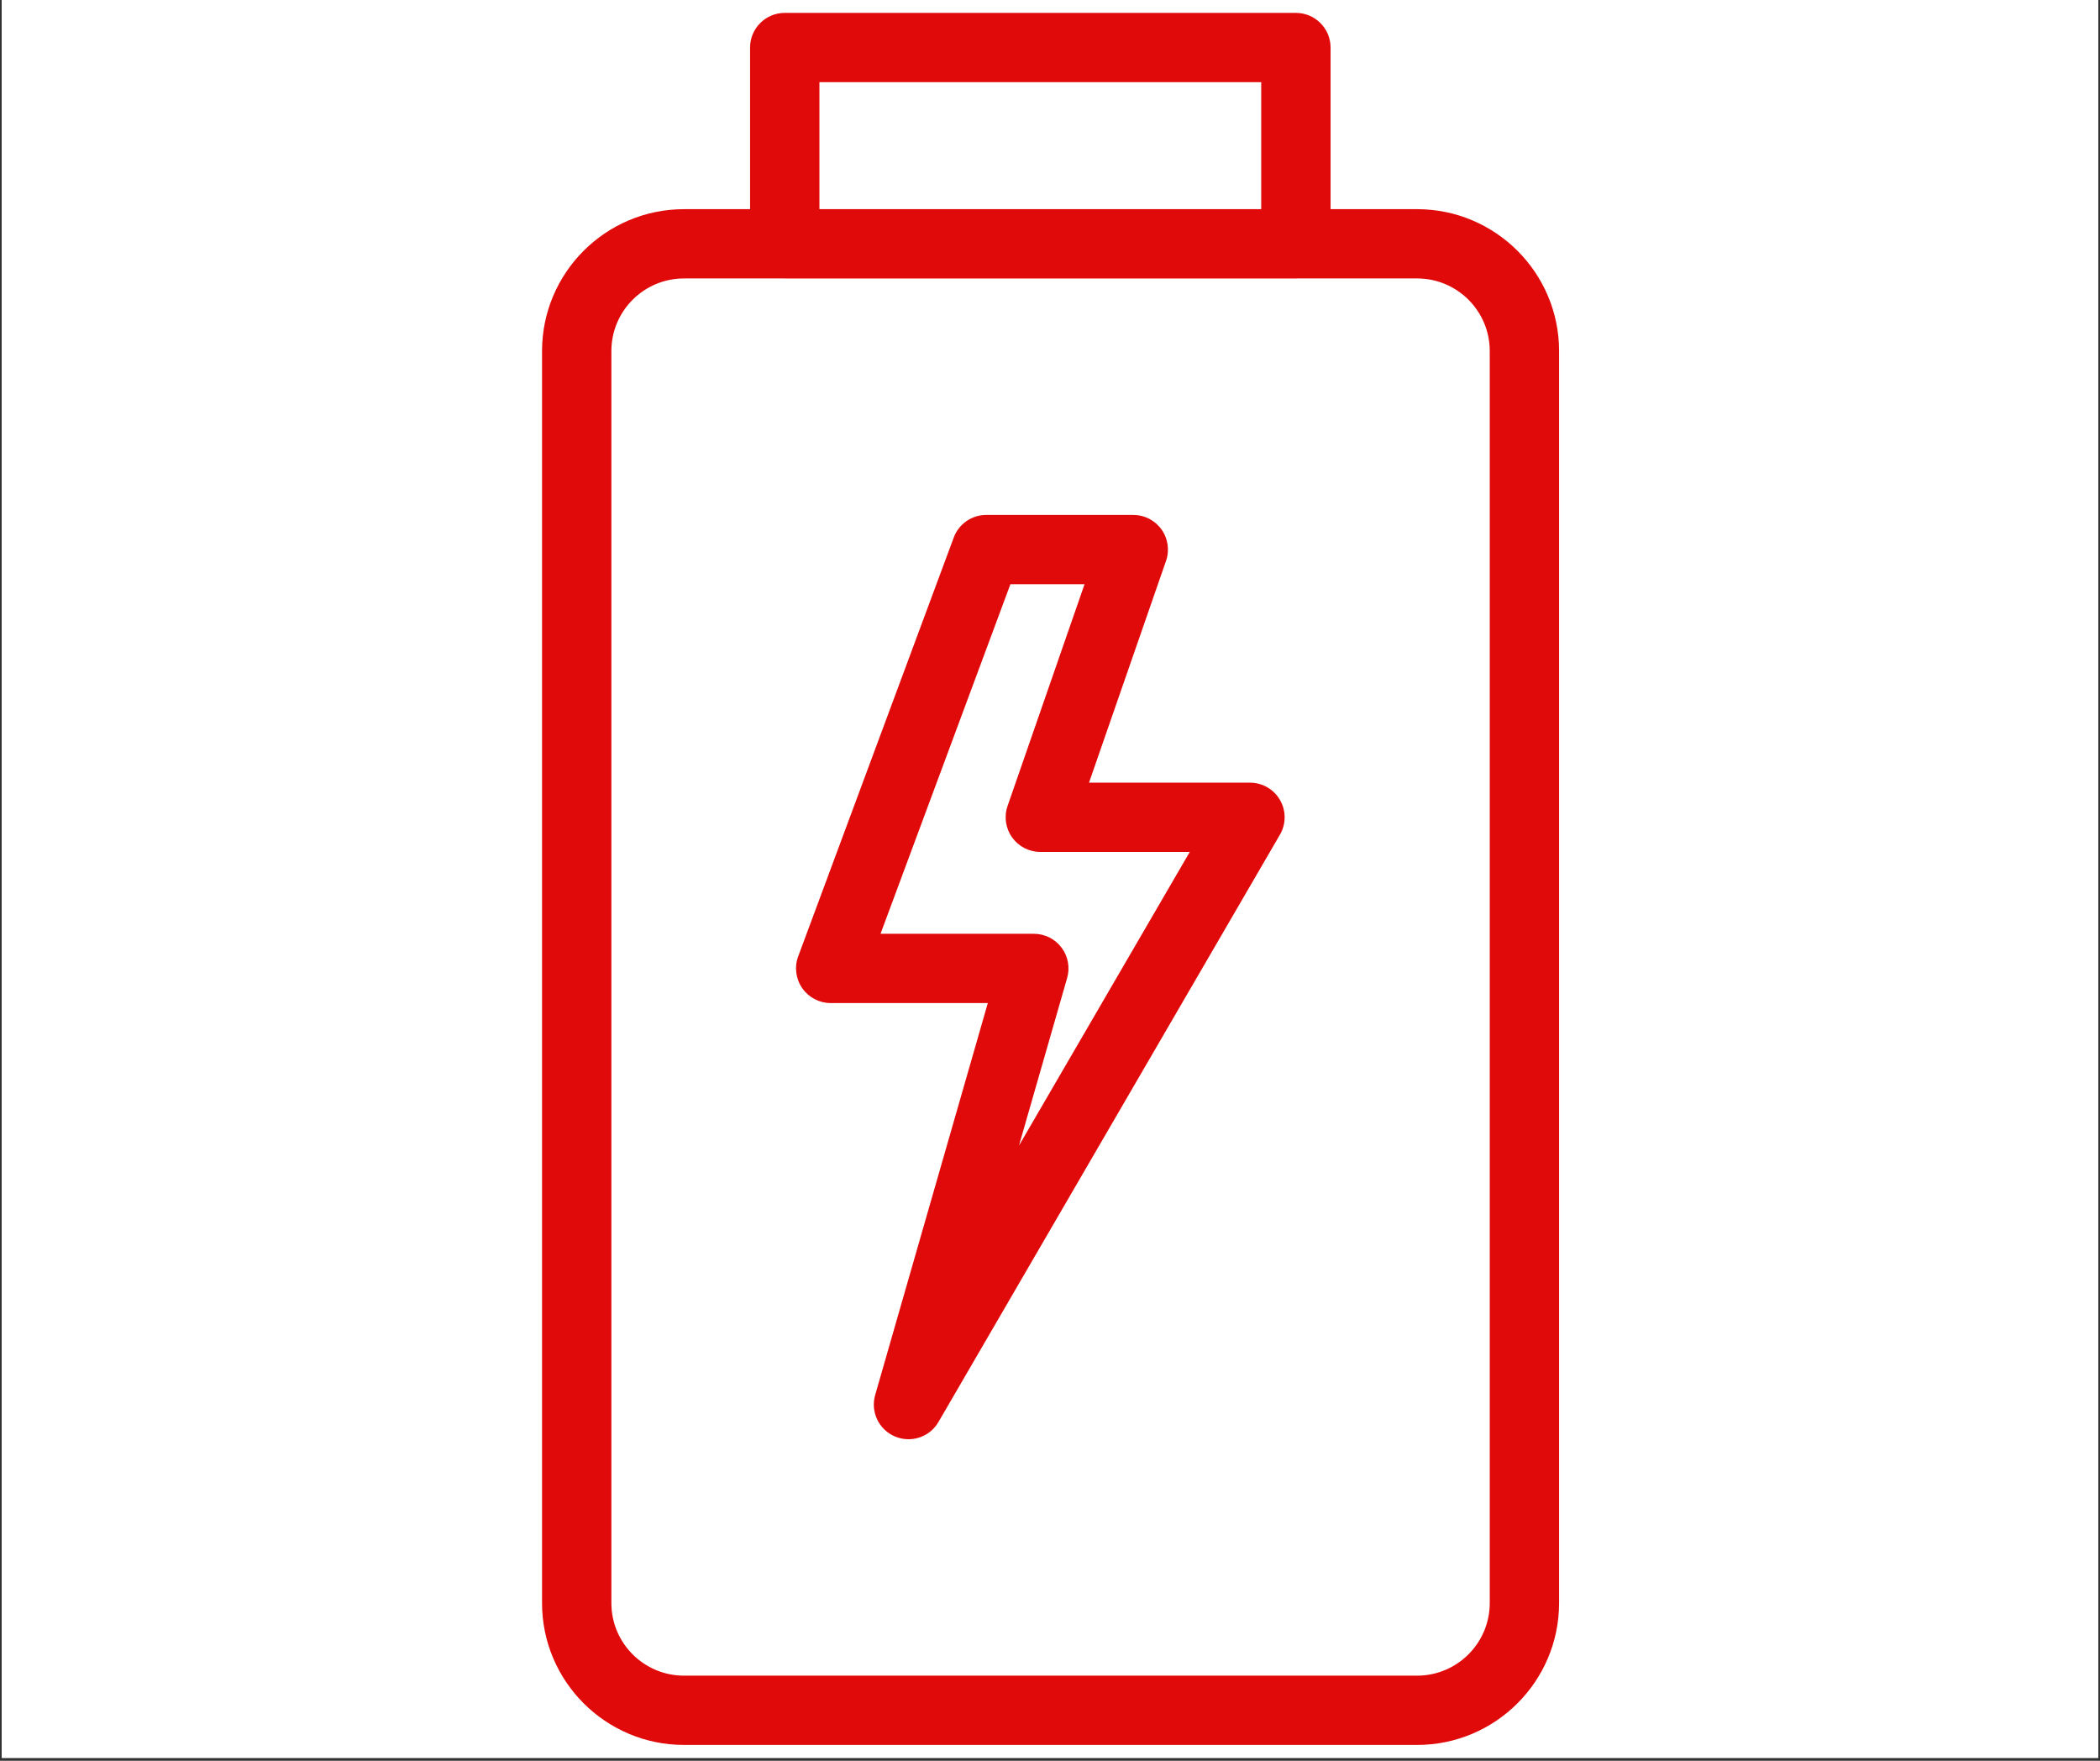 <svg xmlns="http://www.w3.org/2000/svg" xmlns:xlink="http://www.w3.org/1999/xlink" width="940" viewBox="0 0 705 591" height="788" preserveAspectRatio="xMidYMid meet"><rect x="0" y="0" width="705" height="591" fill="#333333" stroke="none"/><defs><clipPath id="aeee359a4a"><path d="M 0.594 0 L 704.402 0 L 704.402 590 L 0.594 590 Z M 0.594 0 " clip-rule="nonzero"></path></clipPath><clipPath id="e35cf0f14e"><path d="M 181.973 4.121 L 523.395 4.121 L 523.395 585.887 L 181.973 585.887 Z M 181.973 4.121 " clip-rule="nonzero"></path></clipPath></defs><g clip-path="url(#aeee359a4a)"><path fill="#ffffff" d="M 0.594 0 L 704.406 0 L 704.406 597.488 L 0.594 597.488 Z M 0.594 0 " fill-opacity="1" fill-rule="nonzero"></path><path fill="#ffffff" d="M 0.594 0 L 704.406 0 L 704.406 590 L 0.594 590 Z M 0.594 0 " fill-opacity="1" fill-rule="nonzero"></path><path fill="#ffffff" d="M 0.594 0 L 704.406 0 L 704.406 590 L 0.594 590 Z M 0.594 0 " fill-opacity="1" fill-rule="nonzero"></path></g><path fill="#ffffff" d="M 486.113 304.582 C 483.414 298.926 478.809 295.969 473.516 294.859 C 474.891 293.59 476.059 292.059 477.117 290.316 C 479.656 286.141 480.766 281.227 480.875 276.367 C 481.086 266.383 477.008 256.289 470.766 248.629 C 458.855 233.992 437.207 234.152 421.488 243.082 C 423.184 234.629 422.07 225.434 417.309 218.355 C 411.75 210.008 402.332 205.57 392.645 204.035 C 372.27 200.867 346.863 207.684 333.633 224.219 C 328.762 230.242 326.855 236.793 327.438 243.555 C 325.852 242.395 324.156 241.336 322.676 240.438 C 318.391 237.957 313.68 236.266 308.758 235.578 C 298.648 234.203 287.586 237.48 279.754 244.031 C 273.664 249.105 268.109 256.766 265.992 264.426 C 265.094 267.598 264.617 271.453 265.887 274.57 C 265.938 274.73 266.043 274.887 266.098 275.098 C 241.117 264.637 211.742 305.637 229.949 327.773 C 237.254 336.652 248.949 340.031 260.012 341.512 C 261.969 357.098 270.598 370.676 285.309 377.332 C 299.707 383.887 317.012 383.199 330.457 374.691 C 336.438 370.887 341.094 365.867 344.691 360.055 C 356.551 377.438 377.086 388.797 398.203 379.766 C 411.117 374.215 426.199 360.004 428.527 344.895 C 440.703 353.609 459.387 353.875 472.086 346.688 C 486.164 338.711 493.258 319.426 486.113 304.582 Z M 475.367 332.105 C 469.863 339.715 460.391 342.355 451.445 341.988 C 441.707 341.562 433.238 336.703 427.469 328.988 C 426.199 327.301 424.453 326.719 422.918 326.875 C 420.168 326.402 416.938 328.672 417.996 332 C 420.75 340.402 419.215 347.852 414.293 355.09 C 409.477 362.117 402.172 368.086 394.234 371.258 C 375.391 378.812 356.762 365.395 348.293 348.961 C 346.387 345.262 341.676 346.848 340.352 350.02 C 333.473 366.449 316.43 375.113 299.02 372.738 C 281.34 370.359 267.633 356.516 266.414 338.555 C 266.309 336.598 264.984 335.438 263.082 335.223 C 248.207 333.535 228.996 326.824 230.582 308.648 C 231.641 296.391 240.957 284.238 252.125 279.324 C 258.477 276.523 265.887 276.418 271.707 280.539 C 272.449 281.07 273.402 279.855 272.715 279.219 C 272.344 278.902 272.023 278.637 271.656 278.375 C 271.551 276.312 270.172 274.465 270.172 272.191 C 270.121 269.074 271.336 266.168 272.66 263.422 C 275.414 257.77 279.594 252.117 284.727 248.418 C 291.395 243.609 300.551 241.18 308.648 242.816 C 312.727 243.664 316.484 245.352 319.922 247.625 C 323.789 250.16 326.594 253.914 330.352 256.449 C 333.422 258.508 336.543 254.598 335.113 251.691 C 334.426 250.266 333.422 248.945 332.254 247.676 C 331.41 232.461 344.852 220.52 358.664 215.289 C 373.484 209.691 396.719 206.891 408.574 220.098 C 416.195 228.551 413.605 239.805 412.227 249.898 C 412.227 249.949 412.227 250.004 412.227 250.055 C 411.965 250.32 411.75 250.531 411.488 250.793 C 410.109 252.273 411.91 254.809 413.711 253.648 C 413.762 253.594 413.867 253.543 413.922 253.488 C 415.297 254.492 417.254 254.441 418.262 252.434 C 418.578 251.852 418.844 251.219 419.109 250.582 C 433.293 243.555 452.875 240.438 463.727 253.488 C 468.488 259.195 471.609 266.91 471.824 274.359 C 472.086 282.918 467.695 287.727 461.871 293.273 C 460.18 294.859 460.707 296.918 462.137 298.082 C 462.453 298.82 463.145 299.402 464.254 299.352 C 482.25 299.031 483.574 320.695 475.367 332.105 Z M 475.367 332.105 " fill-opacity="1" fill-rule="nonzero"></path><g clip-path="url(#e35cf0f14e)"><path fill="#e10a0a" d="M 475.754 70.207 L 446.691 70.207 L 446.691 15.957 C 446.691 9.539 441.477 4.328 435.051 4.328 L 263.449 4.328 C 257.023 4.328 251.809 9.539 251.809 15.957 L 251.809 70.207 L 229.625 70.207 C 203.355 70.207 181.973 91.566 181.973 117.809 L 181.973 538.078 C 181.973 564.32 203.355 585.68 229.625 585.68 L 475.754 585.68 C 502.012 585.68 523.395 564.332 523.406 538.078 L 523.406 117.809 C 523.406 91.566 502.023 70.207 475.754 70.207 Z M 275.09 27.582 L 423.41 27.582 L 423.41 70.207 L 275.09 70.207 Z M 500.129 538.066 C 500.117 551.496 489.188 562.426 475.754 562.426 L 229.625 562.426 C 216.18 562.426 205.25 551.508 205.25 538.078 L 205.25 117.809 C 205.25 104.379 216.18 93.461 229.625 93.461 L 263.227 93.461 C 263.309 93.461 263.379 93.473 263.449 93.473 L 435.051 93.473 C 435.133 93.473 435.203 93.461 435.273 93.461 L 475.754 93.461 C 489.199 93.461 500.129 104.379 500.129 117.809 Z M 419.629 262.695 L 365.598 262.695 L 391.449 188.27 C 392.684 184.711 392.125 180.781 389.938 177.711 C 387.746 174.641 384.219 172.828 380.449 172.828 L 331.109 172.828 C 326.246 172.828 321.891 175.852 320.191 180.41 L 267.965 321.004 C 266.637 324.574 267.148 328.559 269.328 331.688 C 271.504 334.816 275.078 336.676 278.883 336.676 L 331.621 336.676 L 293.805 468.234 C 292.188 473.875 295.027 479.84 300.43 482.141 C 301.906 482.77 303.453 483.07 304.992 483.07 C 309.031 483.07 312.918 480.969 315.059 477.281 L 429.695 280.156 C 431.793 276.562 431.793 272.121 429.719 268.52 C 427.648 264.914 423.797 262.695 419.629 262.695 Z M 342.086 384.508 L 358.254 328.258 C 359.266 324.746 358.566 320.969 356.367 318.051 C 354.168 315.133 350.723 313.422 347.066 313.422 L 295.609 313.422 L 339.211 196.082 L 364.098 196.082 L 338.258 270.508 C 337.023 274.066 337.582 277.996 339.77 281.062 C 341.957 284.133 345.484 285.949 349.254 285.949 L 399.422 285.949 Z M 342.086 384.508 " fill-opacity="1" fill-rule="nonzero"></path></g></svg>